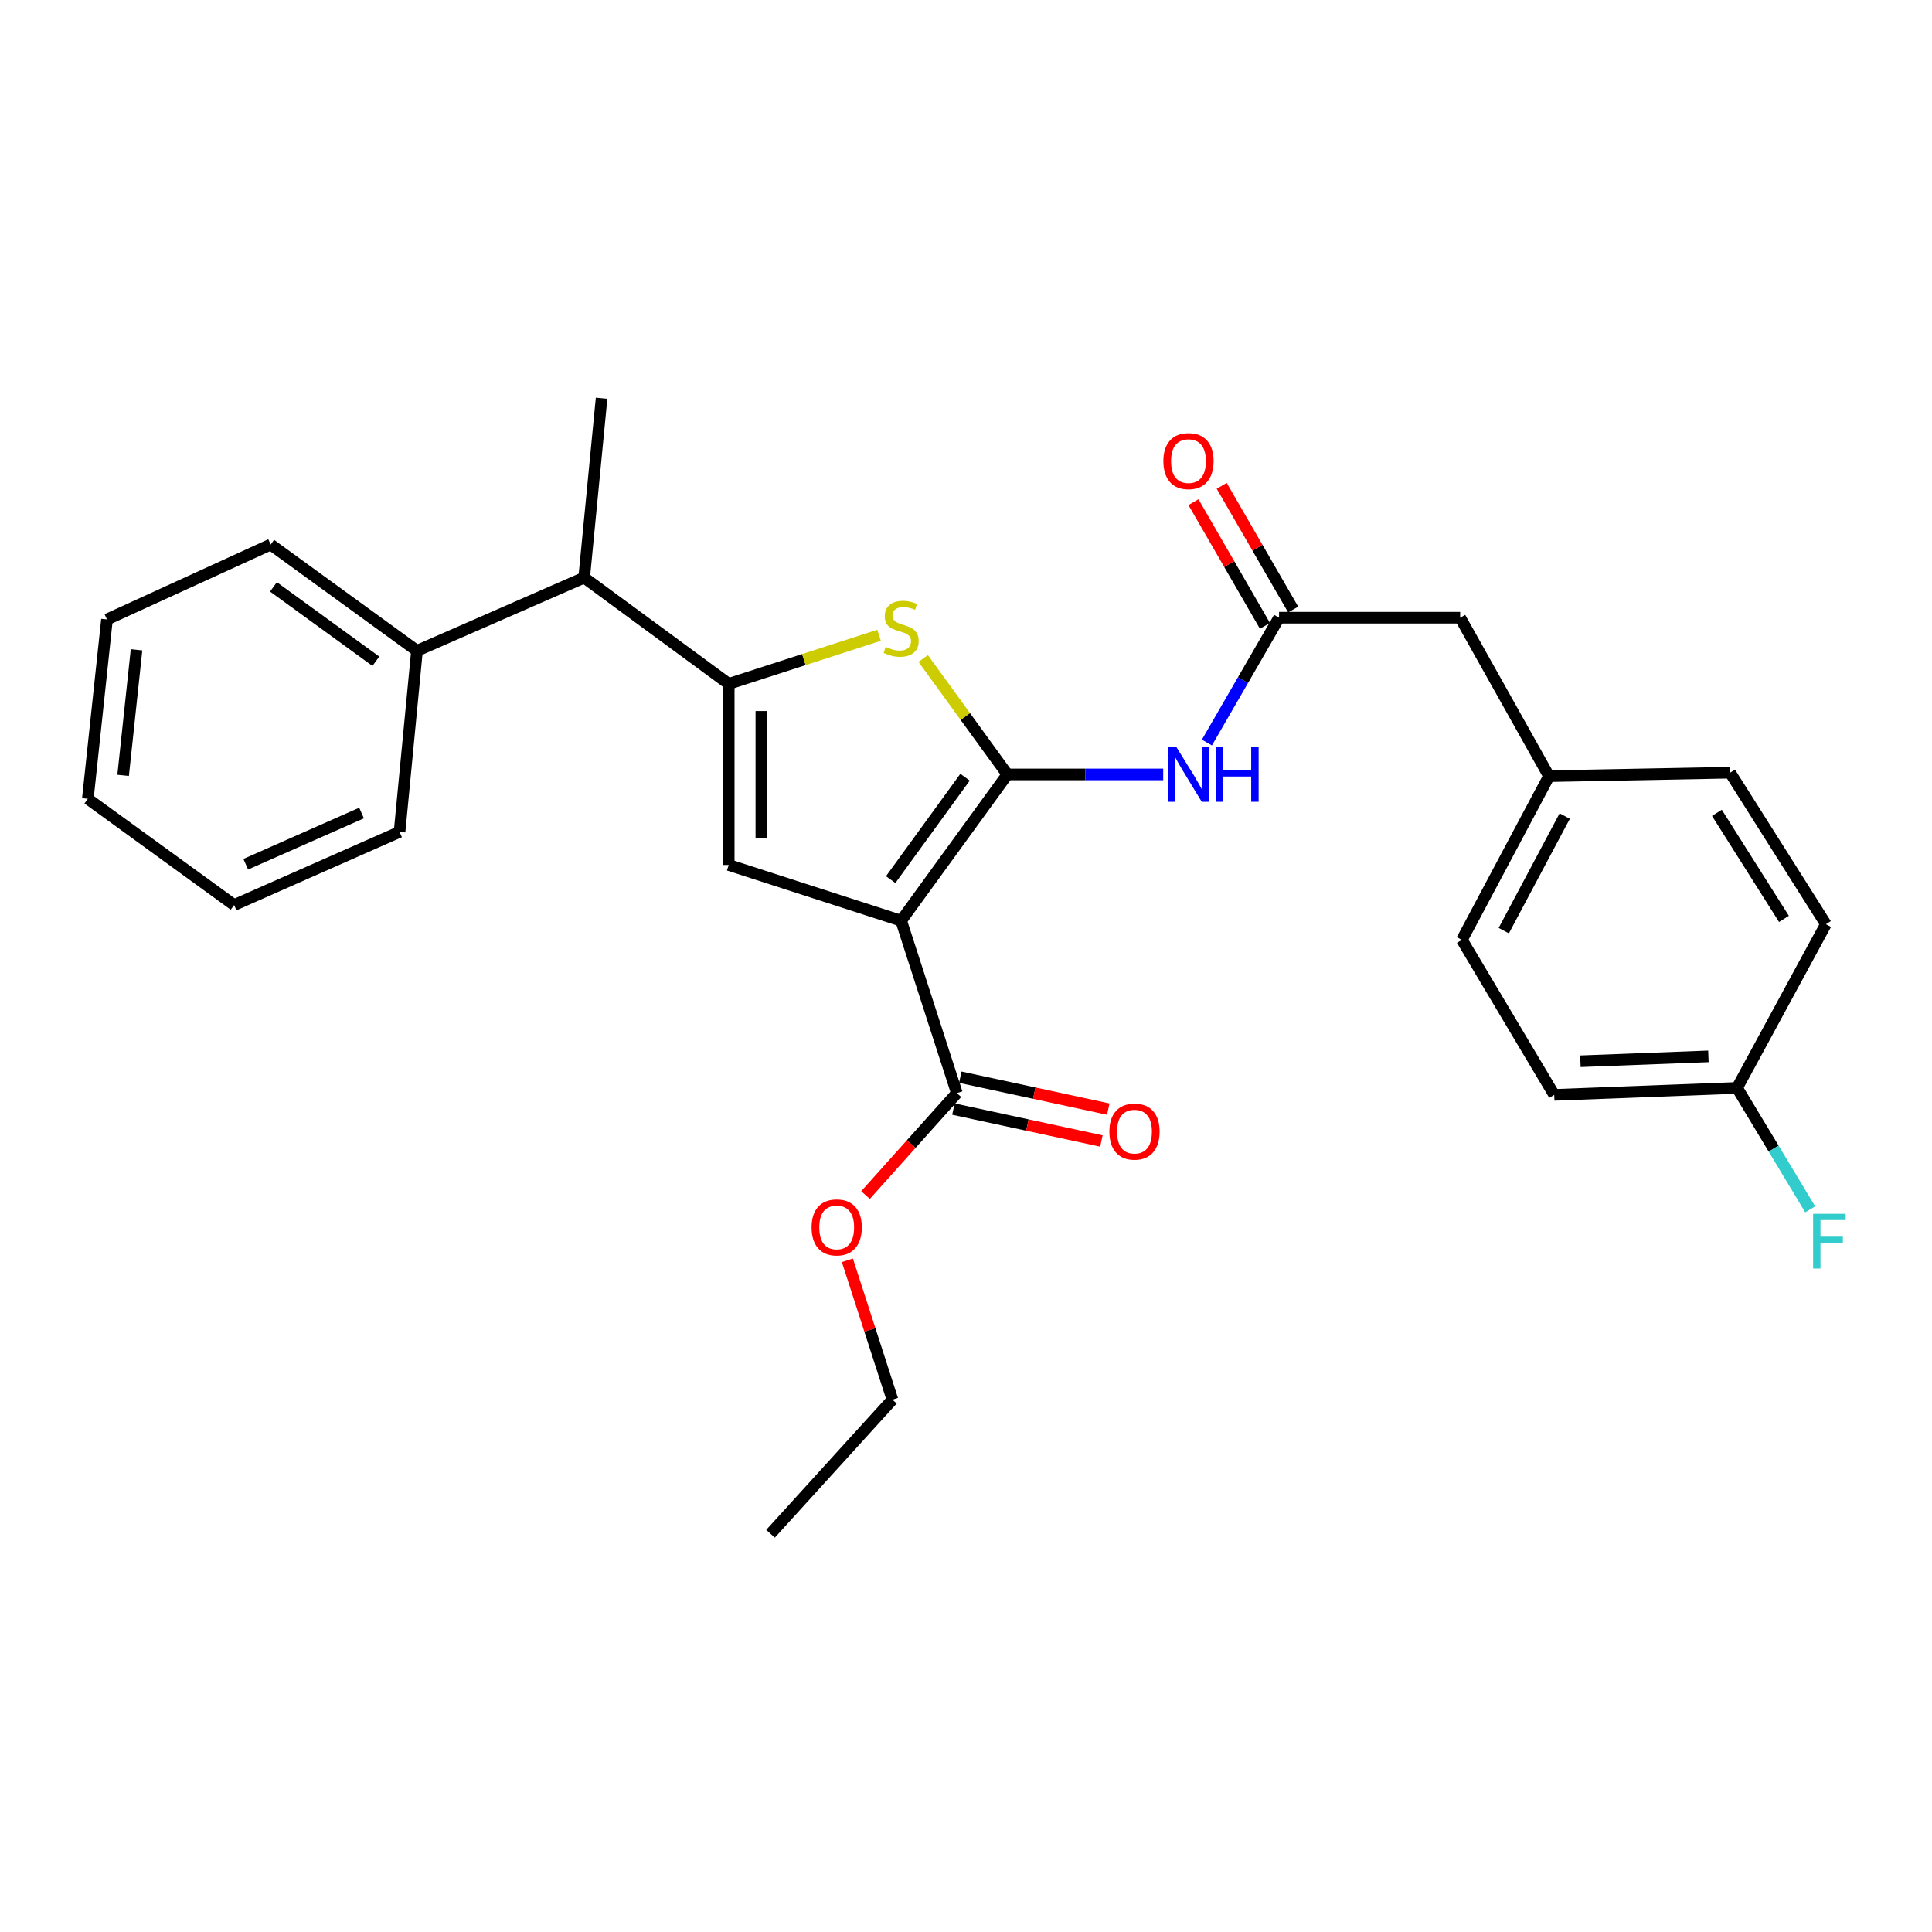 <?xml version='1.0' encoding='iso-8859-1'?>
<svg version='1.1' baseProfile='full'
              xmlns='http://www.w3.org/2000/svg'
                      xmlns:rdkit='http://www.rdkit.org/xml'
                      xmlns:xlink='http://www.w3.org/1999/xlink'
                  xml:space='preserve'
width='1000px' height='1000px' viewBox='0 0 1000 1000'>
<!-- END OF HEADER -->
<rect style='opacity:1.0;fill:#FFFFFF;stroke:none' width='1000' height='1000' x='0' y='0'> </rect>
<path class='bond-0' d='M 377.188,353.972 L 377.188,447.716' style='fill:none;fill-rule:evenodd;stroke:#000000;stroke-width:6px;stroke-linecap:butt;stroke-linejoin:miter;stroke-opacity:1' />
<path class='bond-0' d='M 394.072,368.034 L 394.072,433.654' style='fill:none;fill-rule:evenodd;stroke:#000000;stroke-width:6px;stroke-linecap:butt;stroke-linejoin:miter;stroke-opacity:1' />
<path class='bond-1' d='M 377.188,353.972 L 416.096,341.393' style='fill:none;fill-rule:evenodd;stroke:#000000;stroke-width:6px;stroke-linecap:butt;stroke-linejoin:miter;stroke-opacity:1' />
<path class='bond-1' d='M 416.096,341.393 L 455.004,328.813' style='fill:none;fill-rule:evenodd;stroke:#CCCC00;stroke-width:6px;stroke-linecap:butt;stroke-linejoin:miter;stroke-opacity:1' />
<path class='bond-2' d='M 377.188,353.972 L 302.363,298.977' style='fill:none;fill-rule:evenodd;stroke:#000000;stroke-width:6px;stroke-linecap:butt;stroke-linejoin:miter;stroke-opacity:1' />
<path class='bond-3' d='M 377.188,447.716 L 466.429,476.559' style='fill:none;fill-rule:evenodd;stroke:#000000;stroke-width:6px;stroke-linecap:butt;stroke-linejoin:miter;stroke-opacity:1' />
<path class='bond-4' d='M 466.429,476.559 L 521.415,400.844' style='fill:none;fill-rule:evenodd;stroke:#000000;stroke-width:6px;stroke-linecap:butt;stroke-linejoin:miter;stroke-opacity:1' />
<path class='bond-4' d='M 461.015,455.281 L 499.505,402.28' style='fill:none;fill-rule:evenodd;stroke:#000000;stroke-width:6px;stroke-linecap:butt;stroke-linejoin:miter;stroke-opacity:1' />
<path class='bond-5' d='M 466.429,476.559 L 495.273,565.801' style='fill:none;fill-rule:evenodd;stroke:#000000;stroke-width:6px;stroke-linecap:butt;stroke-linejoin:miter;stroke-opacity:1' />
<path class='bond-6' d='M 521.415,400.844 L 499.632,370.845' style='fill:none;fill-rule:evenodd;stroke:#000000;stroke-width:6px;stroke-linecap:butt;stroke-linejoin:miter;stroke-opacity:1' />
<path class='bond-6' d='M 499.632,370.845 L 477.849,340.846' style='fill:none;fill-rule:evenodd;stroke:#CCCC00;stroke-width:6px;stroke-linecap:butt;stroke-linejoin:miter;stroke-opacity:1' />
<path class='bond-7' d='M 521.415,400.844 L 561.745,400.844' style='fill:none;fill-rule:evenodd;stroke:#000000;stroke-width:6px;stroke-linecap:butt;stroke-linejoin:miter;stroke-opacity:1' />
<path class='bond-7' d='M 561.745,400.844 L 602.075,400.844' style='fill:none;fill-rule:evenodd;stroke:#0000FF;stroke-width:6px;stroke-linecap:butt;stroke-linejoin:miter;stroke-opacity:1' />
<path class='bond-8' d='M 624.695,384.342 L 643.367,352.029' style='fill:none;fill-rule:evenodd;stroke:#0000FF;stroke-width:6px;stroke-linecap:butt;stroke-linejoin:miter;stroke-opacity:1' />
<path class='bond-8' d='M 643.367,352.029 L 662.04,319.716' style='fill:none;fill-rule:evenodd;stroke:#000000;stroke-width:6px;stroke-linecap:butt;stroke-linejoin:miter;stroke-opacity:1' />
<path class='bond-9' d='M 495.273,565.801 L 471.633,592.182' style='fill:none;fill-rule:evenodd;stroke:#000000;stroke-width:6px;stroke-linecap:butt;stroke-linejoin:miter;stroke-opacity:1' />
<path class='bond-9' d='M 471.633,592.182 L 447.994,618.563' style='fill:none;fill-rule:evenodd;stroke:#FF0000;stroke-width:6px;stroke-linecap:butt;stroke-linejoin:miter;stroke-opacity:1' />
<path class='bond-10' d='M 493.492,574.053 L 531.788,582.316' style='fill:none;fill-rule:evenodd;stroke:#000000;stroke-width:6px;stroke-linecap:butt;stroke-linejoin:miter;stroke-opacity:1' />
<path class='bond-10' d='M 531.788,582.316 L 570.083,590.579' style='fill:none;fill-rule:evenodd;stroke:#FF0000;stroke-width:6px;stroke-linecap:butt;stroke-linejoin:miter;stroke-opacity:1' />
<path class='bond-10' d='M 497.053,557.549 L 535.349,565.812' style='fill:none;fill-rule:evenodd;stroke:#000000;stroke-width:6px;stroke-linecap:butt;stroke-linejoin:miter;stroke-opacity:1' />
<path class='bond-10' d='M 535.349,565.812 L 573.644,574.075' style='fill:none;fill-rule:evenodd;stroke:#FF0000;stroke-width:6px;stroke-linecap:butt;stroke-linejoin:miter;stroke-opacity:1' />
<path class='bond-11' d='M 438.602,652.317 L 450.26,688.386' style='fill:none;fill-rule:evenodd;stroke:#FF0000;stroke-width:6px;stroke-linecap:butt;stroke-linejoin:miter;stroke-opacity:1' />
<path class='bond-11' d='M 450.26,688.386 L 461.917,724.454' style='fill:none;fill-rule:evenodd;stroke:#000000;stroke-width:6px;stroke-linecap:butt;stroke-linejoin:miter;stroke-opacity:1' />
<path class='bond-12' d='M 461.917,724.454 L 398.818,793.866' style='fill:none;fill-rule:evenodd;stroke:#000000;stroke-width:6px;stroke-linecap:butt;stroke-linejoin:miter;stroke-opacity:1' />
<path class='bond-13' d='M 669.349,315.493 L 650.85,283.48' style='fill:none;fill-rule:evenodd;stroke:#000000;stroke-width:6px;stroke-linecap:butt;stroke-linejoin:miter;stroke-opacity:1' />
<path class='bond-13' d='M 650.85,283.48 L 632.351,251.467' style='fill:none;fill-rule:evenodd;stroke:#FF0000;stroke-width:6px;stroke-linecap:butt;stroke-linejoin:miter;stroke-opacity:1' />
<path class='bond-13' d='M 654.73,323.94 L 636.231,291.928' style='fill:none;fill-rule:evenodd;stroke:#000000;stroke-width:6px;stroke-linecap:butt;stroke-linejoin:miter;stroke-opacity:1' />
<path class='bond-13' d='M 636.231,291.928 L 617.732,259.915' style='fill:none;fill-rule:evenodd;stroke:#FF0000;stroke-width:6px;stroke-linecap:butt;stroke-linejoin:miter;stroke-opacity:1' />
<path class='bond-14' d='M 662.04,319.716 L 755.783,319.716' style='fill:none;fill-rule:evenodd;stroke:#000000;stroke-width:6px;stroke-linecap:butt;stroke-linejoin:miter;stroke-opacity:1' />
<path class='bond-15' d='M 801.755,401.744 L 756.684,486.474' style='fill:none;fill-rule:evenodd;stroke:#000000;stroke-width:6px;stroke-linecap:butt;stroke-linejoin:miter;stroke-opacity:1' />
<path class='bond-15' d='M 809.9,422.383 L 778.351,481.694' style='fill:none;fill-rule:evenodd;stroke:#000000;stroke-width:6px;stroke-linecap:butt;stroke-linejoin:miter;stroke-opacity:1' />
<path class='bond-16' d='M 801.755,401.744 L 895.508,399.944' style='fill:none;fill-rule:evenodd;stroke:#000000;stroke-width:6px;stroke-linecap:butt;stroke-linejoin:miter;stroke-opacity:1' />
<path class='bond-17' d='M 801.755,401.744 L 755.783,319.716' style='fill:none;fill-rule:evenodd;stroke:#000000;stroke-width:6px;stroke-linecap:butt;stroke-linejoin:miter;stroke-opacity:1' />
<path class='bond-18' d='M 756.684,486.474 L 804.466,566.711' style='fill:none;fill-rule:evenodd;stroke:#000000;stroke-width:6px;stroke-linecap:butt;stroke-linejoin:miter;stroke-opacity:1' />
<path class='bond-19' d='M 895.508,399.944 L 945.09,478.37' style='fill:none;fill-rule:evenodd;stroke:#000000;stroke-width:6px;stroke-linecap:butt;stroke-linejoin:miter;stroke-opacity:1' />
<path class='bond-19' d='M 888.674,420.73 L 923.382,475.628' style='fill:none;fill-rule:evenodd;stroke:#000000;stroke-width:6px;stroke-linecap:butt;stroke-linejoin:miter;stroke-opacity:1' />
<path class='bond-20' d='M 302.363,298.977 L 215.824,336.844' style='fill:none;fill-rule:evenodd;stroke:#000000;stroke-width:6px;stroke-linecap:butt;stroke-linejoin:miter;stroke-opacity:1' />
<path class='bond-21' d='M 302.363,298.977 L 311.378,206.134' style='fill:none;fill-rule:evenodd;stroke:#000000;stroke-width:6px;stroke-linecap:butt;stroke-linejoin:miter;stroke-opacity:1' />
<path class='bond-22' d='M 215.824,336.844 L 140.108,281.849' style='fill:none;fill-rule:evenodd;stroke:#000000;stroke-width:6px;stroke-linecap:butt;stroke-linejoin:miter;stroke-opacity:1' />
<path class='bond-22' d='M 194.544,342.256 L 141.543,303.759' style='fill:none;fill-rule:evenodd;stroke:#000000;stroke-width:6px;stroke-linecap:butt;stroke-linejoin:miter;stroke-opacity:1' />
<path class='bond-23' d='M 215.824,336.844 L 206.809,430.588' style='fill:none;fill-rule:evenodd;stroke:#000000;stroke-width:6px;stroke-linecap:butt;stroke-linejoin:miter;stroke-opacity:1' />
<path class='bond-24' d='M 140.108,281.849 L 55.369,320.617' style='fill:none;fill-rule:evenodd;stroke:#000000;stroke-width:6px;stroke-linecap:butt;stroke-linejoin:miter;stroke-opacity:1' />
<path class='bond-25' d='M 55.369,320.617 L 45.455,413.46' style='fill:none;fill-rule:evenodd;stroke:#000000;stroke-width:6px;stroke-linecap:butt;stroke-linejoin:miter;stroke-opacity:1' />
<path class='bond-25' d='M 70.671,336.336 L 63.73,401.326' style='fill:none;fill-rule:evenodd;stroke:#000000;stroke-width:6px;stroke-linecap:butt;stroke-linejoin:miter;stroke-opacity:1' />
<path class='bond-26' d='M 45.455,413.46 L 121.179,468.446' style='fill:none;fill-rule:evenodd;stroke:#000000;stroke-width:6px;stroke-linecap:butt;stroke-linejoin:miter;stroke-opacity:1' />
<path class='bond-27' d='M 121.179,468.446 L 206.809,430.588' style='fill:none;fill-rule:evenodd;stroke:#000000;stroke-width:6px;stroke-linecap:butt;stroke-linejoin:miter;stroke-opacity:1' />
<path class='bond-27' d='M 127.197,447.325 L 187.138,420.824' style='fill:none;fill-rule:evenodd;stroke:#000000;stroke-width:6px;stroke-linecap:butt;stroke-linejoin:miter;stroke-opacity:1' />
<path class='bond-28' d='M 804.466,566.711 L 899.11,563.099' style='fill:none;fill-rule:evenodd;stroke:#000000;stroke-width:6px;stroke-linecap:butt;stroke-linejoin:miter;stroke-opacity:1' />
<path class='bond-28' d='M 818.018,549.297 L 884.269,546.769' style='fill:none;fill-rule:evenodd;stroke:#000000;stroke-width:6px;stroke-linecap:butt;stroke-linejoin:miter;stroke-opacity:1' />
<path class='bond-29' d='M 945.09,478.37 L 899.11,563.099' style='fill:none;fill-rule:evenodd;stroke:#000000;stroke-width:6px;stroke-linecap:butt;stroke-linejoin:miter;stroke-opacity:1' />
<path class='bond-30' d='M 899.11,563.099 L 918.039,594.525' style='fill:none;fill-rule:evenodd;stroke:#000000;stroke-width:6px;stroke-linecap:butt;stroke-linejoin:miter;stroke-opacity:1' />
<path class='bond-30' d='M 918.039,594.525 L 936.968,625.951' style='fill:none;fill-rule:evenodd;stroke:#33CCCC;stroke-width:6px;stroke-linecap:butt;stroke-linejoin:miter;stroke-opacity:1' />
<path  class='atom-4' d='M 458.429 334.839
Q 458.749 334.959, 460.069 335.519
Q 461.389 336.079, 462.829 336.439
Q 464.309 336.759, 465.749 336.759
Q 468.429 336.759, 469.989 335.479
Q 471.549 334.159, 471.549 331.879
Q 471.549 330.319, 470.749 329.359
Q 469.989 328.399, 468.789 327.879
Q 467.589 327.359, 465.589 326.759
Q 463.069 325.999, 461.549 325.279
Q 460.069 324.559, 458.989 323.039
Q 457.949 321.519, 457.949 318.959
Q 457.949 315.399, 460.349 313.199
Q 462.789 310.999, 467.589 310.999
Q 470.869 310.999, 474.589 312.559
L 473.669 315.639
Q 470.269 314.239, 467.709 314.239
Q 464.949 314.239, 463.429 315.399
Q 461.909 316.519, 461.949 318.479
Q 461.949 319.999, 462.709 320.919
Q 463.509 321.839, 464.629 322.359
Q 465.789 322.879, 467.709 323.479
Q 470.269 324.279, 471.789 325.079
Q 473.309 325.879, 474.389 327.519
Q 475.509 329.119, 475.509 331.879
Q 475.509 335.799, 472.869 337.919
Q 470.269 339.999, 465.909 339.999
Q 463.389 339.999, 461.469 339.439
Q 459.589 338.919, 457.349 337.999
L 458.429 334.839
' fill='#CCCC00'/>
<path  class='atom-5' d='M 608.898 386.684
L 618.178 401.684
Q 619.098 403.164, 620.578 405.844
Q 622.058 408.524, 622.138 408.684
L 622.138 386.684
L 625.898 386.684
L 625.898 415.004
L 622.018 415.004
L 612.058 398.604
Q 610.898 396.684, 609.658 394.484
Q 608.458 392.284, 608.098 391.604
L 608.098 415.004
L 604.418 415.004
L 604.418 386.684
L 608.898 386.684
' fill='#0000FF'/>
<path  class='atom-5' d='M 629.298 386.684
L 633.138 386.684
L 633.138 398.724
L 647.618 398.724
L 647.618 386.684
L 651.458 386.684
L 651.458 415.004
L 647.618 415.004
L 647.618 401.924
L 633.138 401.924
L 633.138 415.004
L 629.298 415.004
L 629.298 386.684
' fill='#0000FF'/>
<path  class='atom-7' d='M 420.074 635.293
Q 420.074 628.493, 423.434 624.693
Q 426.794 620.893, 433.074 620.893
Q 439.354 620.893, 442.714 624.693
Q 446.074 628.493, 446.074 635.293
Q 446.074 642.173, 442.674 646.093
Q 439.274 649.973, 433.074 649.973
Q 426.834 649.973, 423.434 646.093
Q 420.074 642.213, 420.074 635.293
M 433.074 646.773
Q 437.394 646.773, 439.714 643.893
Q 442.074 640.973, 442.074 635.293
Q 442.074 629.733, 439.714 626.933
Q 437.394 624.093, 433.074 624.093
Q 428.754 624.093, 426.394 626.893
Q 424.074 629.693, 424.074 635.293
Q 424.074 641.013, 426.394 643.893
Q 428.754 646.773, 433.074 646.773
' fill='#FF0000'/>
<path  class='atom-9' d='M 574.215 585.719
Q 574.215 578.919, 577.575 575.119
Q 580.935 571.319, 587.215 571.319
Q 593.495 571.319, 596.855 575.119
Q 600.215 578.919, 600.215 585.719
Q 600.215 592.599, 596.815 596.519
Q 593.415 600.399, 587.215 600.399
Q 580.975 600.399, 577.575 596.519
Q 574.215 592.639, 574.215 585.719
M 587.215 597.199
Q 591.535 597.199, 593.855 594.319
Q 596.215 591.399, 596.215 585.719
Q 596.215 580.159, 593.855 577.359
Q 591.535 574.519, 587.215 574.519
Q 582.895 574.519, 580.535 577.319
Q 578.215 580.119, 578.215 585.719
Q 578.215 591.439, 580.535 594.319
Q 582.895 597.199, 587.215 597.199
' fill='#FF0000'/>
<path  class='atom-12' d='M 602.158 238.669
Q 602.158 231.869, 605.518 228.069
Q 608.878 224.269, 615.158 224.269
Q 621.438 224.269, 624.798 228.069
Q 628.158 231.869, 628.158 238.669
Q 628.158 245.549, 624.758 249.469
Q 621.358 253.349, 615.158 253.349
Q 608.918 253.349, 605.518 249.469
Q 602.158 245.589, 602.158 238.669
M 615.158 250.149
Q 619.478 250.149, 621.798 247.269
Q 624.158 244.349, 624.158 238.669
Q 624.158 233.109, 621.798 230.309
Q 619.478 227.469, 615.158 227.469
Q 610.838 227.469, 608.478 230.269
Q 606.158 233.069, 606.158 238.669
Q 606.158 244.389, 608.478 247.269
Q 610.838 250.149, 615.158 250.149
' fill='#FF0000'/>
<path  class='atom-28' d='M 938.471 628.266
L 955.311 628.266
L 955.311 631.506
L 942.271 631.506
L 942.271 640.106
L 953.871 640.106
L 953.871 643.386
L 942.271 643.386
L 942.271 656.586
L 938.471 656.586
L 938.471 628.266
' fill='#33CCCC'/>
</svg>
